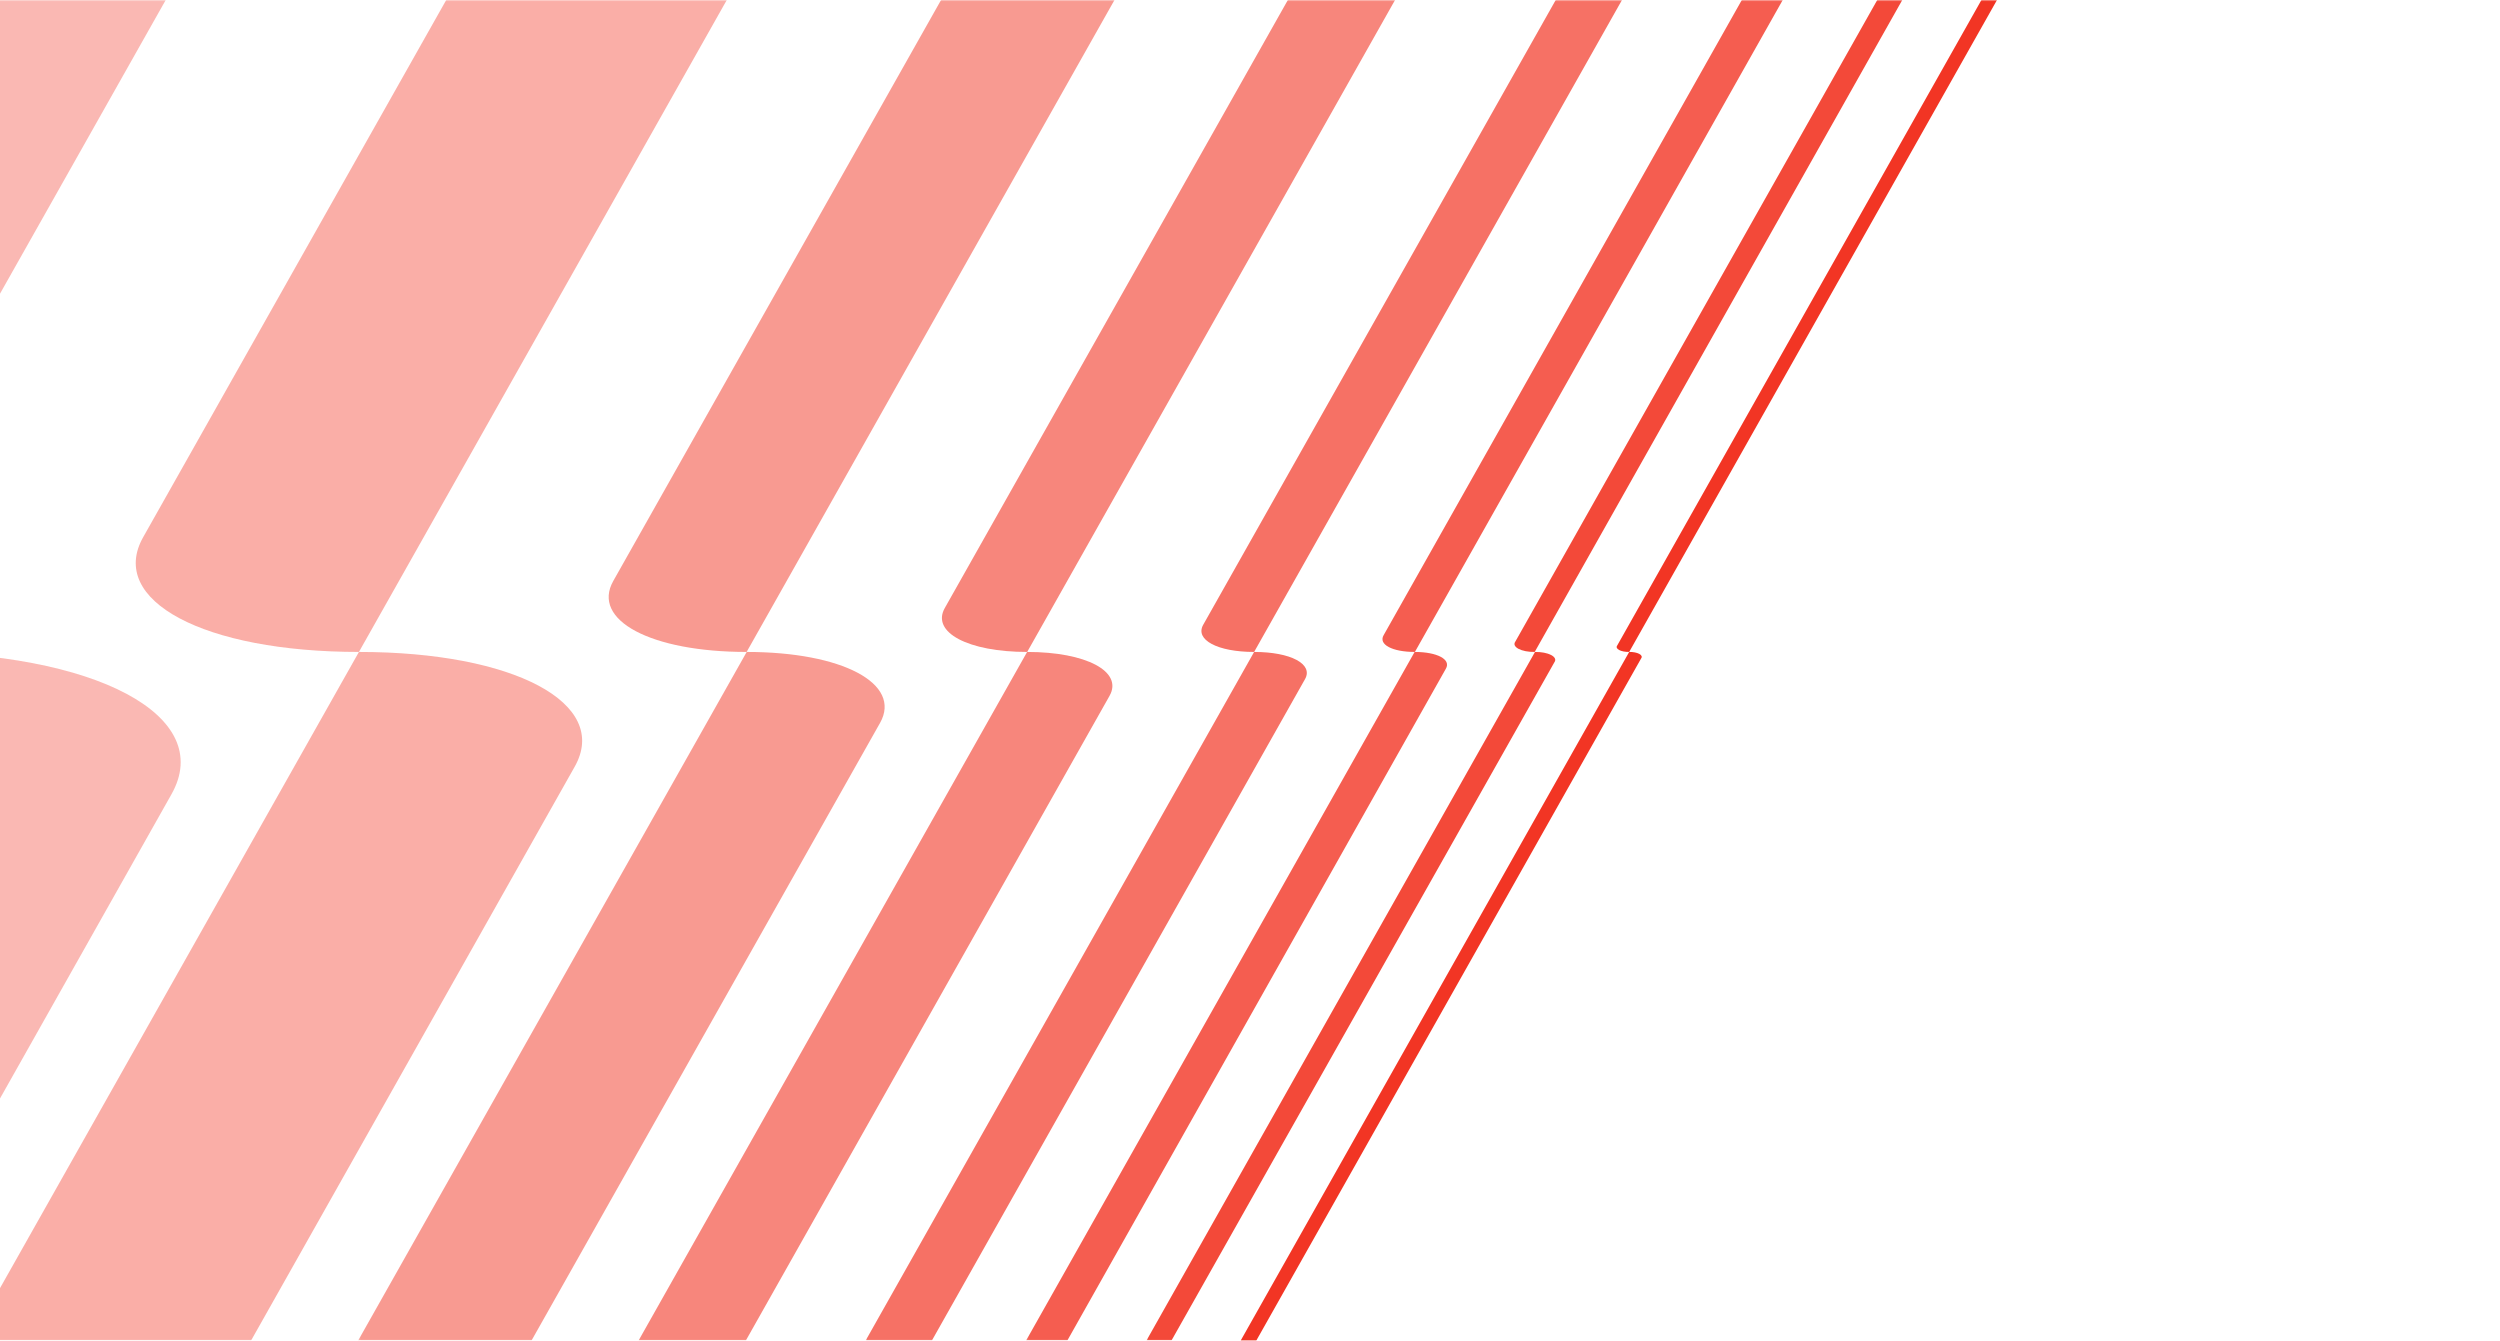 <svg width="800" height="429" viewBox="0 0 800 429" fill="none" xmlns="http://www.w3.org/2000/svg">
<mask id="mask0_436_476" style="mask-type:luminance" maskUnits="userSpaceOnUse" x="-1120" y="0" width="1920" height="463">
<path d="M800 0H-1120V463H800V0Z" fill="white"/>
</mask>
<g mask="url(#mask0_436_476)">
<g opacity="0.6">
<mask id="mask1_436_476" style="mask-type:luminance" maskUnits="userSpaceOnUse" x="204" y="-13" width="250" height="443">
<path d="M453.359 -12.339H204.02V429.583H453.359V-12.339Z" fill="white"/>
</mask>
<g mask="url(#mask1_436_476)">
<path d="M238.32 429.583H204L328.68 208.622C347.62 208.622 359.42 214.907 355.06 222.657L238.32 429.583Z" fill="#F23524"/>
<path d="M419.08 -12.339H453.38L328.7 208.622C309.76 208.622 297.96 202.337 302.32 194.587L419.08 -12.339Z" fill="#F23524"/>
</g>
</g>
<g opacity="0.7">
<mask id="mask2_436_476" style="mask-type:luminance" maskUnits="userSpaceOnUse" x="276" y="-13" width="250" height="443">
<path d="M526 -12.339H276.66V429.583H526V-12.339Z" fill="white"/>
</mask>
<g mask="url(#mask2_436_476)">
<path d="M504.798 -12.339H525.998L401.318 208.622C389.618 208.622 382.318 204.743 385.018 199.947L504.798 -12.339Z" fill="#F23524"/>
<path d="M297.86 429.583H276.66L401.32 208.622C413.02 208.622 420.32 212.501 417.62 217.297L297.86 429.583Z" fill="#F23524"/>
</g>
</g>
<g opacity="0.8">
<mask id="mask3_436_476" style="mask-type:luminance" maskUnits="userSpaceOnUse" x="328" y="-13" width="250" height="443">
<path d="M577.442 -12.339H328.102V429.583H577.442V-12.339Z" fill="white"/>
</mask>
<g mask="url(#mask3_436_476)">
<path d="M564.341 -12.339H577.441L452.761 208.622C445.521 208.622 441.021 206.224 442.761 203.262L564.341 -12.339Z" fill="#F23524"/>
<path d="M341.2 429.583H328L452.68 208.622C459.92 208.622 464.42 211.02 462.68 213.982L341.2 429.583Z" fill="#F23524"/>
</g>
</g>
<g opacity="0.9">
<mask id="mask4_436_476" style="mask-type:luminance" maskUnits="userSpaceOnUse" x="366" y="-13" width="250" height="443">
<path d="M615.781 -12.339H366.441V429.583H615.781V-12.339Z" fill="white"/>
</mask>
<g mask="url(#mask4_436_476)">
<path d="M607.684 -12.339H615.684L491.104 208.622C490.114 208.637 489.13 208.556 488.233 208.385C487.335 208.214 486.55 207.958 485.943 207.638C485.335 207.318 484.922 206.943 484.738 206.545C484.554 206.147 484.604 205.737 484.884 205.348L607.684 -12.339Z" fill="#F23524"/>
<path d="M374.523 429.583H366.523L491.203 208.622C492.193 208.607 493.177 208.688 494.074 208.859C494.972 209.03 495.757 209.286 496.364 209.606C496.972 209.926 497.385 210.3 497.569 210.699C497.753 211.097 497.703 211.507 497.423 211.895L374.523 429.583Z" fill="#F23524"/>
</g>
</g>
<path d="M641.021 -12.341H646.001L521.341 208.62C520.724 208.63 520.11 208.579 519.551 208.472C518.991 208.365 518.503 208.204 518.127 208.004C517.75 207.803 517.497 207.569 517.389 207.32C517.28 207.071 517.318 206.816 517.501 206.574L641.021 -12.341Z" fill="#F23524"/>
<path d="M401.68 429.581H396.68L521.34 208.619C521.957 208.609 522.571 208.66 523.13 208.767C523.69 208.875 524.178 209.035 524.554 209.236C524.93 209.436 525.184 209.671 525.292 209.919C525.401 210.168 525.363 210.424 525.18 210.665L401.68 429.581Z" fill="#F23524"/>
<g opacity="0.5">
<mask id="mask5_436_476" style="mask-type:luminance" maskUnits="userSpaceOnUse" x="114" y="-13" width="250" height="443">
<path d="M363.602 -12.339H114.262V429.583H363.602V-12.339Z" fill="white"/>
</mask>
<g mask="url(#mask5_436_476)">
<path d="M169.742 429.583H114.262L238.942 208.622C269.582 208.622 288.682 218.786 281.622 231.324L169.742 429.583Z" fill="#F23524"/>
<path d="M308.101 -12.339H363.601L238.921 208.622C208.281 208.622 189.181 198.458 196.241 185.92L308.101 -12.339Z" fill="#F23524"/>
</g>
</g>
<g opacity="0.4">
<mask id="mask6_436_476" style="mask-type:luminance" maskUnits="userSpaceOnUse" x="-10" y="-13" width="250" height="443">
<path d="M239.539 -12.339H-9.801V429.583H239.539V-12.339Z" fill="white"/>
</mask>
<g mask="url(#mask6_436_476)">
<path d="M79.999 429.583H-9.801L114.859 208.622C164.439 208.622 195.359 225.071 183.899 245.351L79.999 429.583Z" fill="#F23524"/>
<path d="M149.758 -12.339H239.538L114.858 208.622C65.278 208.622 34.378 192.173 45.818 171.893L149.758 -12.339Z" fill="#F23524"/>
</g>
</g>
<g opacity="0.35">
<mask id="mask7_436_476" style="mask-type:luminance" maskUnits="userSpaceOnUse" x="-190" y="-13" width="250" height="443">
<path d="M60 -12.339H-189.34V429.583H60V-12.339Z" fill="white"/>
</mask>
<g mask="url(#mask7_436_476)">
<path d="M-44 429.583H-189.34L-64.68 208.622H-30.88C30.66 208.622 69.12 229.041 54.84 254.222L-44 429.583Z" fill="#F23524"/>
<path d="M-85.262 -12.339H59.998L-64.682 208.622H-98.482C-160.022 208.622 -198.482 188.204 -184.202 163.022L-85.262 -12.339Z" fill="#F23524"/>
</g>
</g>
</g>
</svg>
